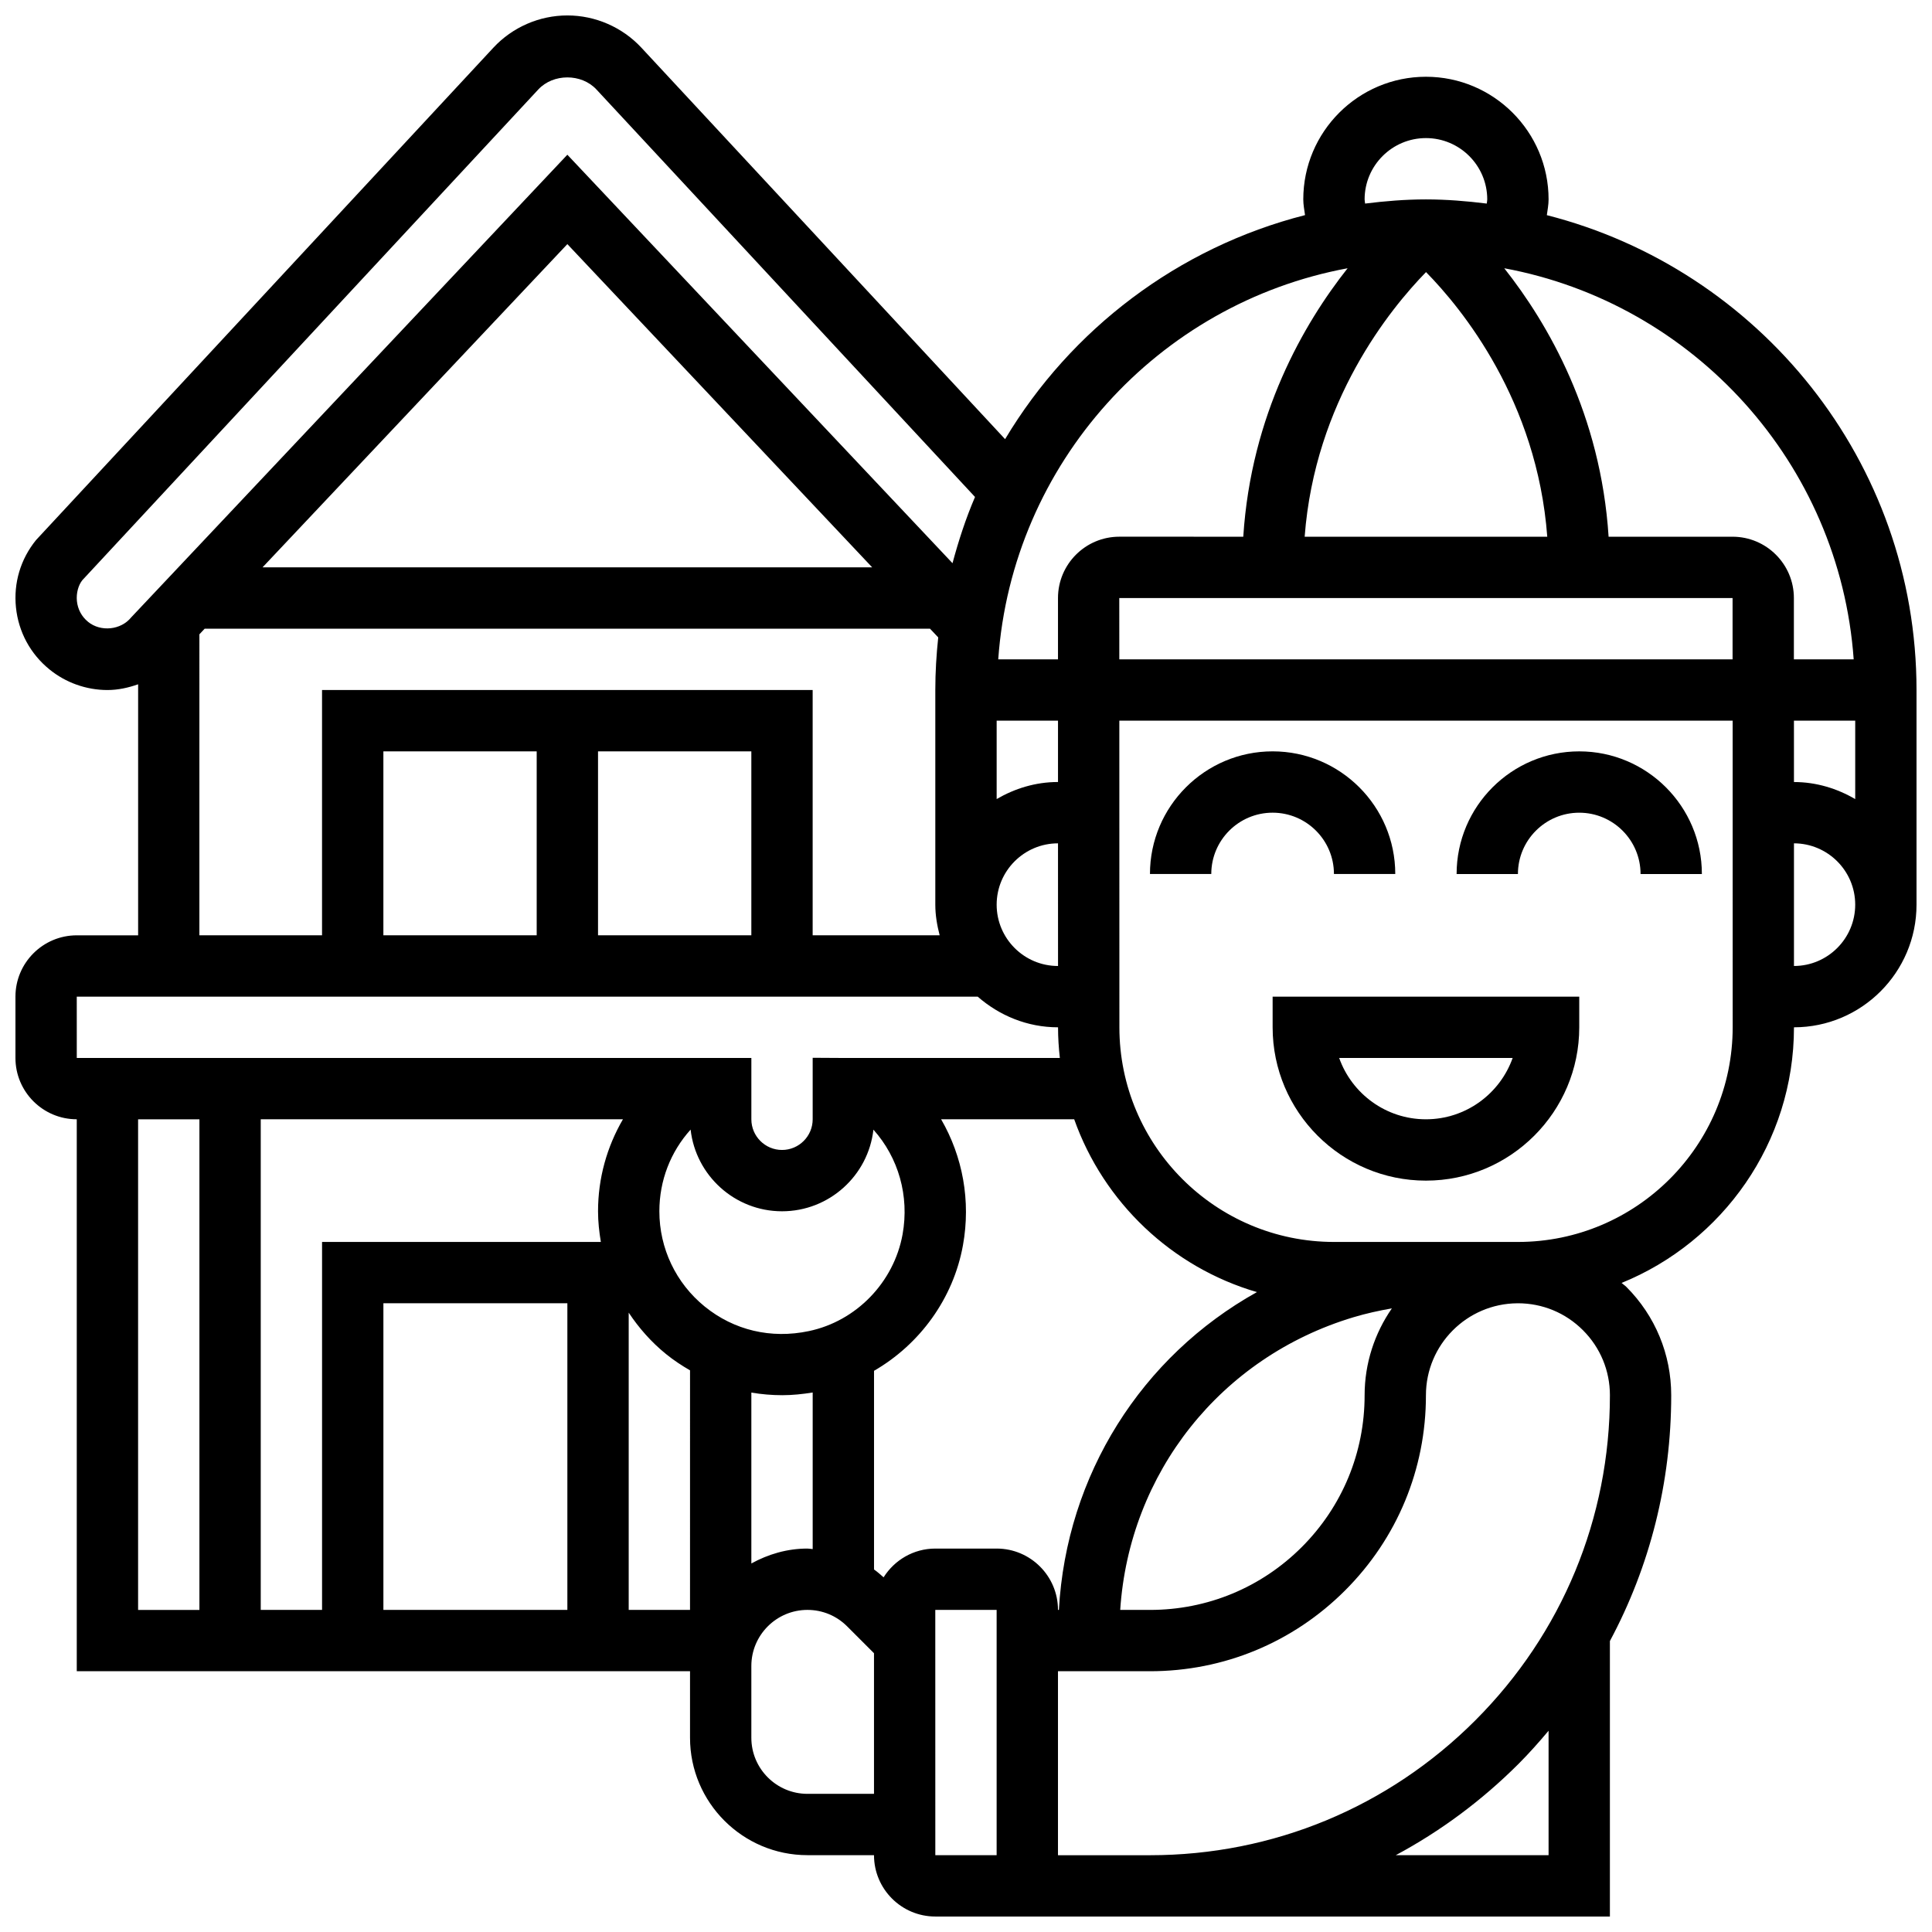 <?xml version="1.0" encoding="UTF-8"?>
<!-- Uploaded to: SVG Repo, www.svgrepo.com, Generator: SVG Repo Mixer Tools -->
<svg width="800px" height="800px" version="1.1" viewBox="144 144 512 512" xmlns="http://www.w3.org/2000/svg">
 <defs>
  <clipPath id="a">
   <path d="m148.09 148.09h503.81v503.81h-503.81z"/>
  </clipPath>
 </defs>
 <g clip-path="url(#a)">
  <path d="m553.93 201.01c0.188-1.383 0.461-2.766 0.461-4.164 0-17.926-14.578-32.504-32.504-32.504s-32.504 14.578-32.504 32.504c0 1.398 0.277 2.777 0.465 4.16-33.676 8.582-62.074 30.277-79.488 59.375l-96.391-103.75c-5.047-5.426-12.195-8.539-19.609-8.539-7.41 0-14.562 3.113-19.609 8.547l-121.18 130.46c-4.121 5.055-6.012 11.41-5.34 17.879 0.668 6.484 3.82 12.32 8.867 16.414 4.324 3.531 9.793 5.473 15.383 5.473 2.844 0 5.551-0.617 8.125-1.52v66.527h-16.262c-8.965 0-16.25 7.289-16.25 16.25v16.25c0 8.965 7.289 16.25 16.25 16.25v146.27h162.52v17.633c0 17.152 13.953 31.113 31.113 31.113l17.645 0.012c0 8.965 7.289 16.25 16.25 16.25h24.379v0.008h154.39v-73.012c10.613-19.805 16.25-42.035 16.25-65.129 0-10.848-4.227-21.055-11.895-28.734-0.391-0.391-0.863-0.668-1.258-1.039 26.75-10.879 45.684-37.129 45.684-67.746 17.906 0 32.477-14.578 32.477-32.496v-56.883c0-60.609-41.75-111.53-97.973-125.85zm65.484 133.98h16.238v20.777c-4.793-2.797-10.297-4.519-16.234-4.519zm15.832-16.254h-15.848v-16.25c0-8.965-7.289-16.25-16.25-16.25h-32.852c-2.082-32.391-16.066-56.5-27.652-71.145 50.23 9.305 88.895 51.68 92.602 103.64zm-100.3 281.21c-23.02 23.02-53.629 35.707-86.184 35.707h-0.008-24.379v-48.758h24.387c19.535 0 37.898-7.606 51.715-21.422 13.812-13.812 21.422-32.18 21.41-51.715 0-13.398 10.871-24.297 24.258-24.371l0.121 0.004v-0.008c6.508 0 12.629 2.535 17.227 7.133 4.617 4.609 7.152 10.738 7.152 17.246 0 32.562-12.676 63.164-35.699 86.184zm-32.234-106.87c3.34-1 6.727-1.746 10.148-2.34-4.535 6.555-7.223 14.48-7.223 23.027 0 15.195-5.914 29.48-16.648 40.223-10.742 10.742-25.027 16.66-40.223 16.66h-7.898c2.379-36.242 26.602-67 61.844-77.57zm-78.098 77.57h-0.238v-0.008c0-8.965-7.289-16.25-16.25-16.25h-16.25c-5.785 0-10.84 3.055-13.715 7.621-0.828-0.715-1.641-1.461-2.535-2.082v-52.648c12.109-6.996 21.016-19.129 23.566-33.27 2.129-11.781-0.074-23.516-5.785-33.383h35.266c7.816 22.02 25.855 39.207 48.422 45.797-30.559 17.035-50.5 48.41-52.48 84.223zm-115.53-130.02c-4.242 7.289-6.598 15.609-6.598 24.379 0 2.754 0.301 5.461 0.746 8.125h-73.883v97.512h-16.25v-130.02zm66.379 2.746c6.641 7.418 9.562 17.566 7.727 27.75-2.301 12.711-12.285 23.02-24.855 25.637-10.02 2.113-19.828-0.219-27.586-6.516-7.633-6.207-12.012-15.414-12.012-25.238 0-8.133 2.957-15.75 8.281-21.648 1.363 12.164 11.711 21.648 24.223 21.648 12.516 0 22.859-9.477 24.223-21.633zm-129.86 46.008h48.754v81.258h-48.754zm65.008 2.488c2.707 4.078 5.988 7.809 9.898 10.977 2.008 1.633 4.152 3.039 6.356 4.316l-0.004 63.48h-16.25zm32.504 21.184c2.699 0.453 5.438 0.691 8.199 0.691 2.672 0 5.363-0.285 8.055-0.715v41.5c-0.465-0.027-0.922-0.141-1.391-0.141-5.41 0-10.426 1.512-14.863 3.949zm81.266-178.06v16.25h-0.008c-5.949 0-11.449 1.723-16.25 4.519v-20.77zm-0.008 32.504h0.008l0.008 32.504h-0.016c-8.965 0-16.25-7.289-16.25-16.25 0-8.965 7.289-16.254 16.25-16.254zm16.246-65.008h162.53v16.25h-162.52zm81.293-86.379c9.539 9.711 29.434 34.062 32.129 70.129h-64.293c2.707-35.902 22.629-60.363 32.164-70.129zm-16.277-19.262c0-8.965 7.289-16.25 16.25-16.25 8.965 0 16.25 7.289 16.25 16.25 0 0.375-0.098 0.738-0.129 1.105-5.289-0.656-10.645-1.105-16.121-1.105-5.477 0-10.832 0.445-16.121 1.105-0.023-0.363-0.129-0.73-0.129-1.105zm-4.504 18.246c-11.586 14.645-25.574 38.762-27.652 71.145l-32.852-0.004c-8.965 0-16.25 7.289-16.25 16.25v16.25h-15.836c3.691-51.961 42.355-94.336 92.59-103.64zm-333.8 93.691c-1.684-1.363-2.723-3.309-2.949-5.477-0.219-2.152 0.406-4.258 1.43-5.543l120.84-130.05c3.965-4.266 11.441-4.266 15.406 0l100.33 107.99c-2.43 5.648-4.348 11.539-5.965 17.551l-102.07-108.25-115.6 122.62c-2.699 3.34-8.047 3.91-11.426 1.164zm207.81-14.426h-161.57l80.785-85.664zm-178.3 17.742 1.398-1.488h192.22l2.18 2.309c-0.488 4.582-0.773 9.23-0.773 13.941v56.883c0 2.82 0.473 5.508 1.152 8.125h-33.656v-65.008h-130.02v65.008h-32.504zm48.758 79.77v-48.754h40.629v48.754zm56.883-48.754h40.629v48.754h-40.629zm-138.14 65.008h238.76c5.719 4.996 13.105 8.125 21.273 8.125h0.016c0 2.746 0.18 5.453 0.48 8.125h-57.371l-8.133-0.047v16.301c0 4.477-3.648 8.125-8.125 8.125-4.477 0-8.125-3.648-8.125-8.125v-16.25h-18.891l-159.88-0.004zm16.254 32.504h16.25v130.02h-16.25zm177.38 178.76c-8.191 0-14.863-6.664-14.863-14.863v-19.02c0-8.199 6.672-14.863 14.863-14.863 3.965 0 7.703 1.543 10.508 4.348l7.133 7.133v37.266zm33.891 16.254-0.008-65.008h16.258v65.008zm162.52 0.008h-40.508c11.832-6.34 22.793-14.457 32.551-24.207 2.812-2.812 5.422-5.769 7.957-8.777zm-8.102-162.52h-0.016-0.008-48.73c-31.367 0-56.883-25.516-56.883-56.883l-0.016-81.258h162.52 0.016l0.008 81.258c-0.008 31.367-25.523 56.883-56.891 56.883zm73.133-73.133v-32.504c8.949 0.016 16.23 7.297 16.23 16.25 0 8.965-7.281 16.246-16.23 16.254z"/>
 </g>
 <path d="m481.26 416.25c0 22.402 18.227 40.629 40.629 40.629 22.402 0 40.629-18.227 40.629-40.629v-8.125h-81.258zm63.609 8.125c-3.356 9.457-12.391 16.25-22.988 16.25s-19.633-6.793-22.988-16.25z"/>
 <path d="m497.51 375.62h16.25c0-17.926-14.578-32.504-32.504-32.504-17.926 0-32.504 14.578-32.504 32.504h16.25c0-8.965 7.289-16.25 16.25-16.25 8.969-0.004 16.258 7.285 16.258 16.25z"/>
 <path d="m562.52 343.12c-17.926 0-32.504 14.578-32.504 32.504h16.25c0-8.965 7.289-16.25 16.25-16.25 8.965 0 16.25 7.289 16.25 16.25h16.25c0.008-17.918-14.582-32.504-32.496-32.504z"/>
</svg>